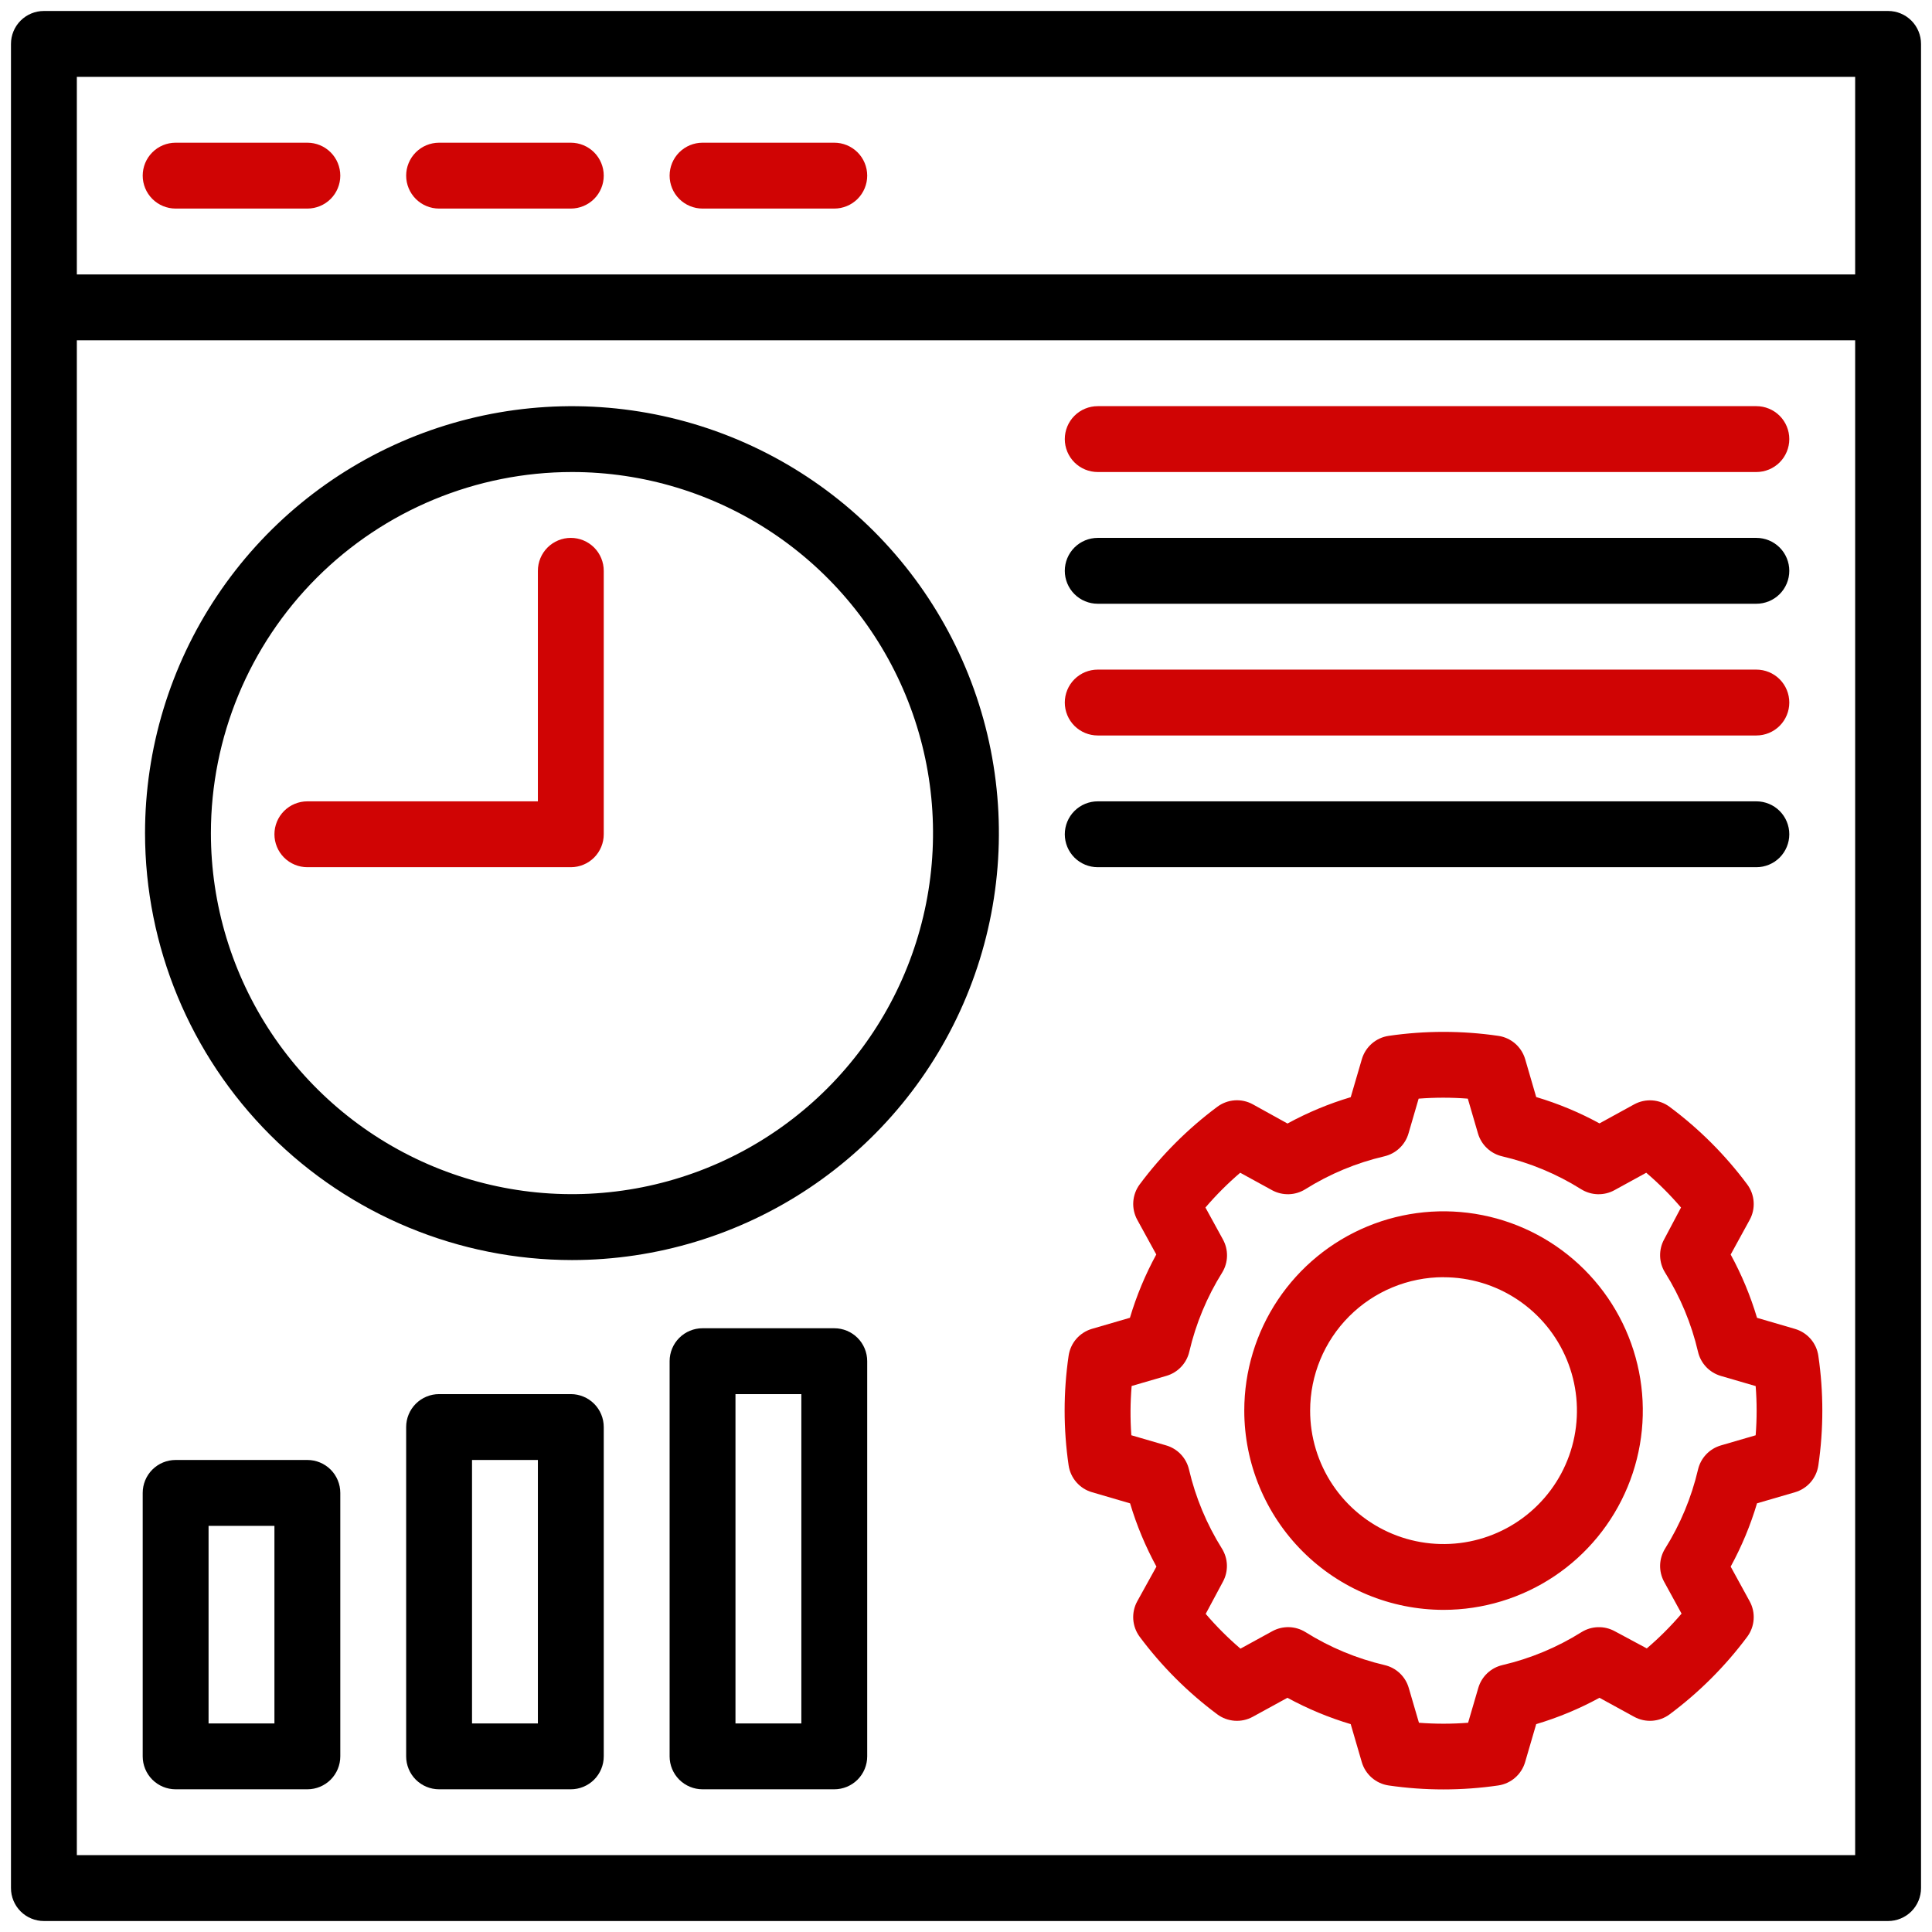 <svg width="88" height="88" viewBox="0 0 88 88" fill="none" xmlns="http://www.w3.org/2000/svg">
<path fill-rule="evenodd" clip-rule="evenodd" d="M49.745 67.97L51.474 68.476C51.772 69.475 52.175 70.441 52.674 71.357L51.8 72.937C51.662 73.189 51.599 73.475 51.619 73.762C51.639 74.048 51.741 74.323 51.912 74.554C52.912 75.896 54.102 77.085 55.445 78.085C55.675 78.256 55.95 78.358 56.237 78.378C56.524 78.398 56.81 78.335 57.062 78.197L58.641 77.332C59.557 77.832 60.523 78.234 61.523 78.532L62.027 80.261C62.108 80.537 62.266 80.784 62.482 80.972C62.699 81.161 62.965 81.283 63.249 81.325C64.906 81.566 66.588 81.566 68.244 81.325C68.529 81.283 68.795 81.161 69.012 80.972C69.228 80.784 69.386 80.537 69.467 80.261L69.972 78.532C70.972 78.234 71.938 77.832 72.854 77.332L74.433 78.197C74.685 78.335 74.972 78.398 75.258 78.378C75.545 78.358 75.82 78.256 76.05 78.085C77.393 77.085 78.583 75.896 79.583 74.554C79.755 74.323 79.856 74.048 79.876 73.762C79.896 73.475 79.834 73.189 79.695 72.937L78.83 71.357C79.33 70.441 79.732 69.475 80.03 68.474L81.759 67.97C82.035 67.89 82.282 67.731 82.471 67.515C82.659 67.298 82.781 67.032 82.823 66.748C83.065 65.091 83.065 63.409 82.823 61.753C82.781 61.468 82.659 61.202 82.471 60.985C82.282 60.769 82.035 60.611 81.759 60.53L80.03 60.025C79.732 59.025 79.33 58.059 78.83 57.143L79.695 55.564C79.834 55.312 79.896 55.025 79.876 54.739C79.856 54.452 79.755 54.177 79.583 53.947C78.583 52.604 77.393 51.415 76.05 50.416C75.82 50.244 75.545 50.142 75.258 50.122C74.972 50.102 74.685 50.165 74.433 50.303L72.854 51.169C71.938 50.668 70.972 50.266 69.972 49.969L69.47 48.245C69.389 47.969 69.231 47.723 69.015 47.534C68.798 47.346 68.532 47.223 68.247 47.182C66.591 46.94 64.909 46.94 63.252 47.182C62.968 47.223 62.702 47.346 62.485 47.534C62.269 47.723 62.111 47.969 62.03 48.245L61.524 49.975C60.525 50.272 59.559 50.675 58.643 51.175L57.063 50.3C56.812 50.162 56.525 50.099 56.238 50.119C55.952 50.139 55.677 50.241 55.446 50.413C54.104 51.412 52.914 52.601 51.914 53.944C51.742 54.174 51.64 54.449 51.62 54.736C51.6 55.022 51.663 55.309 51.801 55.561L52.667 57.14C52.167 58.056 51.765 59.023 51.467 60.023L49.737 60.527C49.462 60.608 49.215 60.766 49.026 60.982C48.838 61.199 48.716 61.465 48.674 61.75C48.432 63.406 48.432 65.088 48.674 66.745C48.716 67.03 48.839 67.298 49.029 67.515C49.219 67.733 49.467 67.891 49.745 67.97ZM51.545 63.13L53.13 62.668C53.386 62.593 53.617 62.452 53.8 62.258C53.983 62.065 54.111 61.826 54.171 61.567C54.469 60.29 54.976 59.071 55.671 57.959C55.809 57.733 55.884 57.474 55.889 57.209C55.894 56.943 55.829 56.682 55.7 56.45L54.906 55.001C55.392 54.433 55.922 53.903 56.49 53.417L57.939 54.211C58.173 54.339 58.436 54.402 58.703 54.395C58.969 54.388 59.228 54.309 59.454 54.169C60.563 53.473 61.78 52.966 63.054 52.669C63.314 52.608 63.553 52.48 63.746 52.297C63.94 52.114 64.081 51.883 64.155 51.628L64.617 50.042C65.363 49.984 66.112 49.984 66.857 50.042L67.32 51.628C67.395 51.883 67.536 52.114 67.73 52.297C67.923 52.48 68.162 52.608 68.421 52.669C69.696 52.966 70.912 53.473 72.021 54.169C72.248 54.309 72.507 54.388 72.773 54.395C73.04 54.402 73.303 54.339 73.536 54.211L74.984 53.417C75.553 53.903 76.082 54.432 76.568 55.001L75.8 56.45C75.672 56.683 75.609 56.947 75.616 57.212C75.623 57.478 75.701 57.738 75.842 57.964C76.537 59.075 77.044 60.294 77.342 61.571C77.402 61.831 77.53 62.069 77.713 62.263C77.896 62.456 78.127 62.597 78.383 62.672L79.968 63.134C80.027 63.88 80.027 64.629 79.968 65.375L78.383 65.837C78.127 65.912 77.896 66.053 77.713 66.246C77.53 66.44 77.402 66.679 77.342 66.938C77.043 68.213 76.537 69.429 75.842 70.538C75.702 70.764 75.624 71.023 75.616 71.288C75.609 71.554 75.672 71.817 75.8 72.05L76.593 73.499C76.108 74.068 75.578 74.597 75.009 75.083L73.55 74.3C73.316 74.172 73.053 74.108 72.787 74.116C72.52 74.123 72.261 74.201 72.035 74.342C70.926 75.037 69.71 75.544 68.435 75.842C68.175 75.902 67.937 76.03 67.743 76.213C67.55 76.396 67.409 76.627 67.334 76.883L66.87 78.469C66.125 78.527 65.376 78.527 64.631 78.469L64.167 76.883C64.093 76.627 63.952 76.396 63.758 76.213C63.565 76.03 63.326 75.902 63.066 75.842C61.792 75.544 60.575 75.037 59.466 74.342C59.24 74.201 58.98 74.123 58.714 74.115C58.447 74.108 58.184 74.172 57.95 74.3L56.502 75.094C55.934 74.608 55.404 74.078 54.918 73.51L55.7 72.05C55.828 71.817 55.891 71.554 55.884 71.288C55.877 71.022 55.798 70.763 55.658 70.537C54.963 69.427 54.456 68.211 54.158 66.937C54.098 66.677 53.97 66.439 53.787 66.245C53.604 66.052 53.373 65.91 53.117 65.836L51.531 65.374C51.477 64.626 51.482 63.876 51.545 63.13Z" fill="#D00404"/>
<path fill-rule="evenodd" clip-rule="evenodd" d="M65.75 73.327C67.545 73.327 69.3 72.795 70.793 71.798C72.286 70.8 73.449 69.383 74.136 67.725C74.824 66.066 75.004 64.241 74.654 62.48C74.303 60.719 73.439 59.102 72.17 57.833C70.901 56.563 69.283 55.698 67.523 55.348C65.762 54.998 63.937 55.177 62.278 55.864C60.62 56.551 59.202 57.715 58.205 59.207C57.207 60.7 56.675 62.455 56.675 64.25C56.676 66.657 57.632 68.964 59.334 70.666C61.036 72.368 63.343 73.325 65.75 73.327ZM65.75 58.177C66.952 58.176 68.127 58.532 69.126 59.2C70.126 59.868 70.905 60.817 71.365 61.927C71.825 63.038 71.945 64.26 71.711 65.439C71.477 66.618 70.898 67.701 70.047 68.55C69.198 69.4 68.114 69.979 66.936 70.213C65.757 70.447 64.535 70.327 63.424 69.866C62.314 69.406 61.365 68.627 60.697 67.627C60.03 66.627 59.674 65.452 59.675 64.25C59.676 62.639 60.316 61.094 61.455 59.955C62.594 58.815 64.139 58.175 65.75 58.174V58.177Z" fill="#D00404"/>
<path fill-rule="evenodd" clip-rule="evenodd" d="M86 0.5H2C1.602 0.5 1.221 0.658 0.939 0.939C0.658 1.221 0.5 1.602 0.5 2V86C0.5 86.398 0.658 86.779 0.939 87.061C1.221 87.342 1.602 87.5 2 87.5H86C86.398 87.5 86.779 87.342 87.061 87.061C87.342 86.779 87.5 86.398 87.5 86V2C87.5 1.602 87.342 1.221 87.061 0.939C86.779 0.658 86.398 0.5 86 0.5ZM84.5 84.5H3.5V15.5H84.5V84.5ZM84.5 12.5H3.5V3.5H84.5V12.5Z" fill="black"/>
<path fill-rule="evenodd" clip-rule="evenodd" d="M26.054 57.394C29.9 57.393 33.659 56.252 36.857 54.116C40.055 51.979 42.547 48.942 44.019 45.388C45.49 41.835 45.875 37.925 45.125 34.153C44.374 30.381 42.522 26.917 39.803 24.197C37.083 21.478 33.619 19.626 29.846 18.875C26.075 18.125 22.165 18.51 18.611 19.981C15.058 21.453 12.021 23.945 9.884 27.143C7.747 30.341 6.607 34.1 6.606 37.946C6.609 43.103 8.659 48.048 12.305 51.695C15.952 55.341 20.897 57.391 26.054 57.394ZM26.054 21.5C29.307 21.5 32.486 22.465 35.19 24.272C37.895 26.08 40.002 28.648 41.247 31.653C42.492 34.658 42.817 37.965 42.182 41.155C41.547 44.346 39.981 47.276 37.681 49.576C35.381 51.875 32.45 53.442 29.26 54.076C26.07 54.711 22.764 54.385 19.759 53.14C16.753 51.895 14.185 49.787 12.378 47.083C10.571 44.378 9.606 41.199 9.606 37.946C9.608 33.585 11.342 29.402 14.426 26.319C17.51 23.235 21.692 21.502 26.054 21.5Z" fill="black"/>
<path fill-rule="evenodd" clip-rule="evenodd" d="M8 81.5H14C14.398 81.5 14.779 81.342 15.061 81.061C15.342 80.779 15.5 80.398 15.5 80V68C15.5 67.602 15.342 67.221 15.061 66.939C14.779 66.658 14.398 66.5 14 66.5H8C7.602 66.5 7.221 66.658 6.939 66.939C6.658 67.221 6.5 67.602 6.5 68V80C6.5 80.398 6.658 80.779 6.939 81.061C7.221 81.342 7.602 81.5 8 81.5ZM9.5 69.5H12.5V78.5H9.5V69.5Z" fill="black"/>
<path fill-rule="evenodd" clip-rule="evenodd" d="M26 63.5H20C19.602 63.5 19.221 63.658 18.939 63.939C18.658 64.221 18.5 64.602 18.5 65V80C18.5 80.398 18.658 80.779 18.939 81.061C19.221 81.342 19.602 81.5 20 81.5H26C26.398 81.5 26.779 81.342 27.061 81.061C27.342 80.779 27.5 80.398 27.5 80V65C27.5 64.602 27.342 64.221 27.061 63.939C26.779 63.658 26.398 63.5 26 63.5ZM24.5 78.5H21.5V66.5H24.5V78.5Z" fill="black"/>
<path fill-rule="evenodd" clip-rule="evenodd" d="M38 60.5H32C31.602 60.5 31.221 60.658 30.939 60.939C30.658 61.221 30.5 61.602 30.5 62V80C30.5 80.398 30.658 80.779 30.939 81.061C31.221 81.342 31.602 81.5 32 81.5H38C38.398 81.5 38.779 81.342 39.061 81.061C39.342 80.779 39.5 80.398 39.5 80V62C39.5 61.602 39.342 61.221 39.061 60.939C38.779 60.658 38.398 60.5 38 60.5ZM36.5 78.5H33.5V63.5H36.5V78.5Z" fill="black"/>
<path fill-rule="evenodd" clip-rule="evenodd" d="M50 21.5H80C80.398 21.5 80.779 21.342 81.061 21.061C81.342 20.779 81.5 20.398 81.5 20C81.5 19.602 81.342 19.221 81.061 18.939C80.779 18.658 80.398 18.5 80 18.5H50C49.602 18.5 49.221 18.658 48.939 18.939C48.658 19.221 48.5 19.602 48.5 20C48.5 20.398 48.658 20.779 48.939 21.061C49.221 21.342 49.602 21.5 50 21.5Z" fill="#D00404"/>
<path fill-rule="evenodd" clip-rule="evenodd" d="M50 27.5H80C80.398 27.5 80.779 27.342 81.061 27.061C81.342 26.779 81.5 26.398 81.5 26C81.5 25.602 81.342 25.221 81.061 24.939C80.779 24.658 80.398 24.5 80 24.5H50C49.602 24.5 49.221 24.658 48.939 24.939C48.658 25.221 48.5 25.602 48.5 26C48.5 26.398 48.658 26.779 48.939 27.061C49.221 27.342 49.602 27.5 50 27.5Z" fill="black"/>
<path fill-rule="evenodd" clip-rule="evenodd" d="M50 33.5H80C80.398 33.5 80.779 33.342 81.061 33.061C81.342 32.779 81.5 32.398 81.5 32C81.5 31.602 81.342 31.221 81.061 30.939C80.779 30.658 80.398 30.5 80 30.5H50C49.602 30.5 49.221 30.658 48.939 30.939C48.658 31.221 48.5 31.602 48.5 32C48.5 32.398 48.658 32.779 48.939 33.061C49.221 33.342 49.602 33.5 50 33.5Z" fill="#D00404"/>
<path fill-rule="evenodd" clip-rule="evenodd" d="M50 39.5H80C80.398 39.5 80.779 39.342 81.061 39.061C81.342 38.779 81.5 38.398 81.5 38C81.5 37.602 81.342 37.221 81.061 36.939C80.779 36.658 80.398 36.5 80 36.5H50C49.602 36.5 49.221 36.658 48.939 36.939C48.658 37.221 48.5 37.602 48.5 38C48.5 38.398 48.658 38.779 48.939 39.061C49.221 39.342 49.602 39.5 50 39.5Z" fill="black"/>
<path fill-rule="evenodd" clip-rule="evenodd" d="M8 9.5H14C14.398 9.5 14.779 9.342 15.061 9.061C15.342 8.779 15.5 8.398 15.5 8C15.5 7.602 15.342 7.221 15.061 6.939C14.779 6.658 14.398 6.5 14 6.5H8C7.602 6.5 7.221 6.658 6.939 6.939C6.658 7.221 6.5 7.602 6.5 8C6.5 8.398 6.658 8.779 6.939 9.061C7.221 9.342 7.602 9.5 8 9.5Z" fill="#D00404"/>
<path fill-rule="evenodd" clip-rule="evenodd" d="M20 9.5H26C26.398 9.5 26.779 9.342 27.061 9.061C27.342 8.779 27.5 8.398 27.5 8C27.5 7.602 27.342 7.221 27.061 6.939C26.779 6.658 26.398 6.5 26 6.5H20C19.602 6.5 19.221 6.658 18.939 6.939C18.658 7.221 18.5 7.602 18.5 8C18.5 8.398 18.658 8.779 18.939 9.061C19.221 9.342 19.602 9.5 20 9.5Z" fill="#D00404"/>
<path fill-rule="evenodd" clip-rule="evenodd" d="M32 9.5H38C38.398 9.5 38.779 9.342 39.061 9.061C39.342 8.779 39.5 8.398 39.5 8C39.5 7.602 39.342 7.221 39.061 6.939C38.779 6.658 38.398 6.5 38 6.5H32C31.602 6.5 31.221 6.658 30.939 6.939C30.658 7.221 30.5 7.602 30.5 8C30.5 8.398 30.658 8.779 30.939 9.061C31.221 9.342 31.602 9.5 32 9.5Z" fill="#D00404"/>
<path fill-rule="evenodd" clip-rule="evenodd" d="M27.5 38V26C27.5 25.602 27.342 25.221 27.061 24.939C26.779 24.658 26.398 24.5 26 24.5C25.602 24.5 25.221 24.658 24.939 24.939C24.658 25.221 24.5 25.602 24.5 26V36.5H14C13.602 36.5 13.221 36.658 12.939 36.939C12.658 37.221 12.5 37.602 12.5 38C12.5 38.398 12.658 38.779 12.939 39.061C13.221 39.342 13.602 39.5 14 39.5H26C26.398 39.5 26.779 39.342 27.061 39.061C27.342 38.779 27.5 38.398 27.5 38Z" fill="#D00404"/>
</svg>
